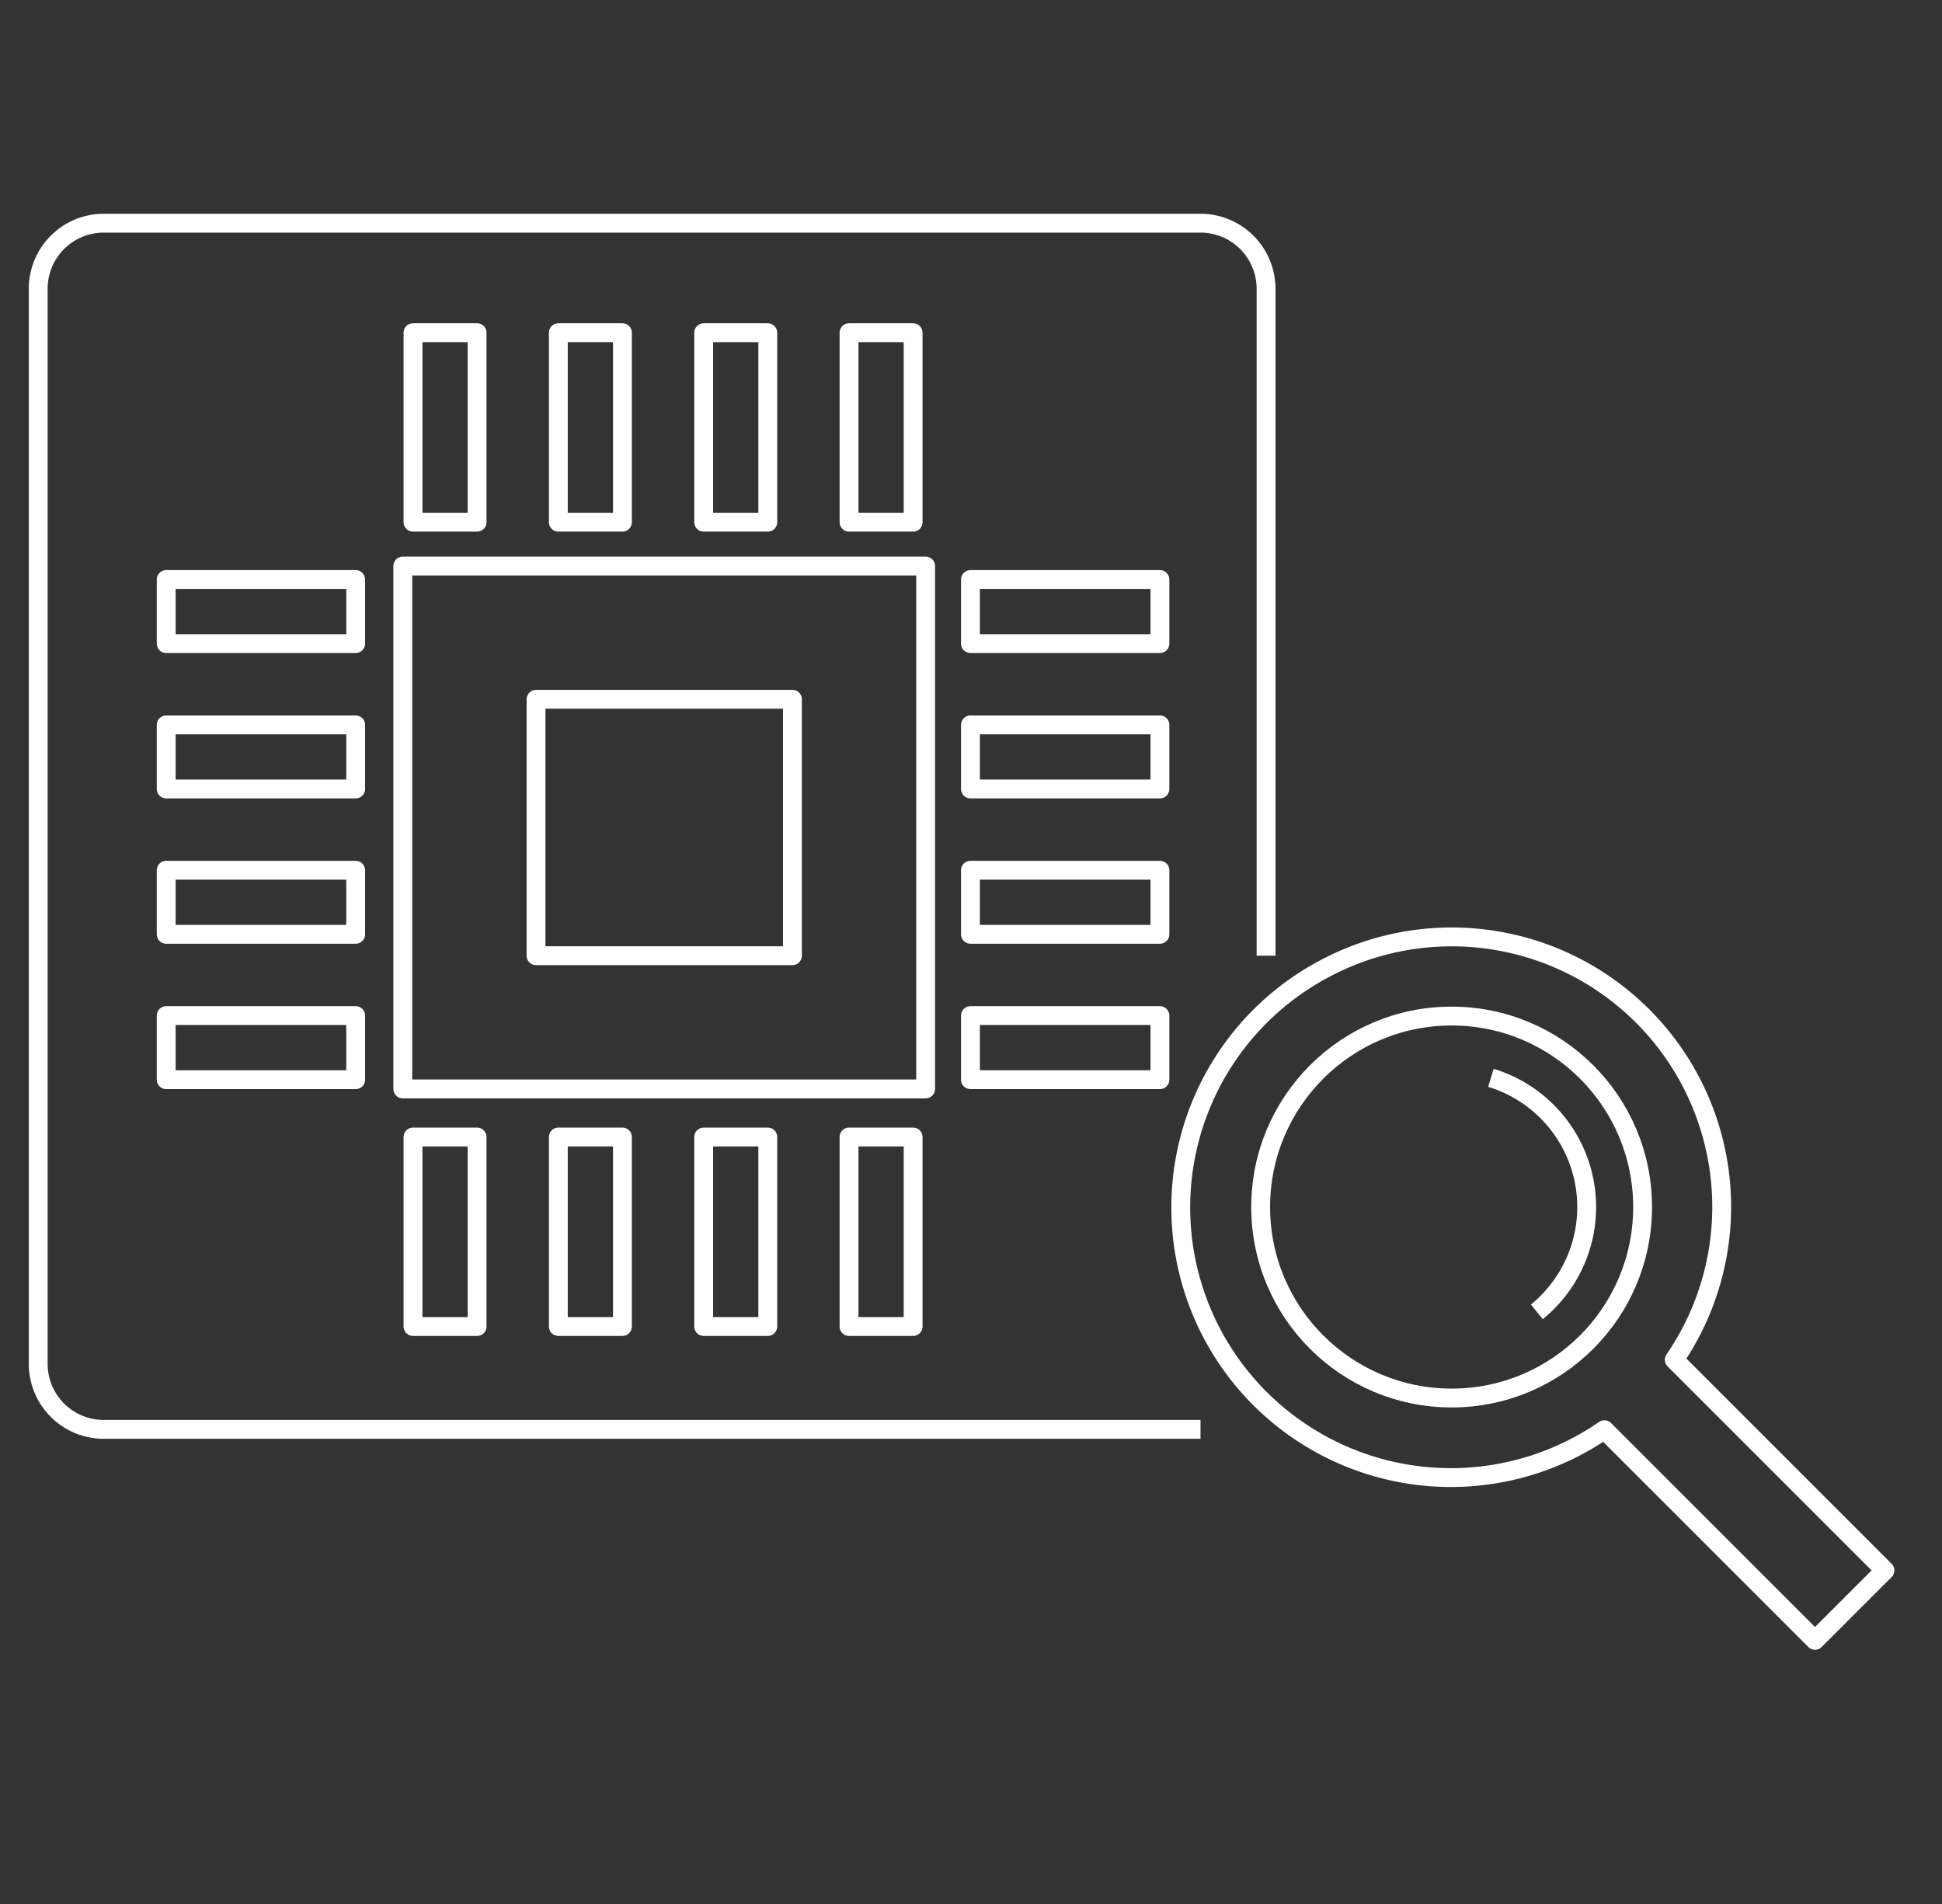 <svg xmlns="http://www.w3.org/2000/svg" width="103" height="101" viewBox="0 0 103 101">
  <rect x="0" y="0" width="103" height="101" fill="#333333" stroke="none"/>
  <g id="グループ_12631" data-name="グループ 12631" transform="translate(7530 10705)">
    <rect id="長方形_4947" data-name="長方形 4947" width="103" height="101" transform="translate(-7530 -10705)" fill="#fff" opacity="0"/>
    <g id="icon" transform="translate(-7768.836 -11173.403)">
      <circle id="楕円形_40" data-name="楕円形 40" cx="10.129" cy="10.129" r="10.129" transform="translate(305.699 522.291)" fill="none" stroke="#fff" stroke-linejoin="round" stroke-width="1"/>
      <path id="パス_6893" data-name="パス 6893" d="M317.911,525.567a7.164,7.164,0,0,1,2.436,12.412" fill="none" stroke="#fff" stroke-linejoin="round" stroke-width="1"/>
      <path id="パス_6894" data-name="パス 6894" d="M309.081,519.783a14.326,14.326,0,1,0,14.848,24.447L335.1,555.4l3.709-3.708L327.636,540.52a14.321,14.321,0,0,0-18.555-20.737Z" fill="none" stroke="#fff" stroke-linejoin="round" stroke-width="1"/>
      <path id="パス_6895" data-name="パス 6895" d="M302.508,544.212H244.34a3.478,3.478,0,0,1-3.478-3.478V483.718a3.478,3.478,0,0,1,3.478-3.478h58.168a3.478,3.478,0,0,1,3.477,3.478v35.371" fill="none" stroke="#fff" stroke-linejoin="round" stroke-width="1"/>
      <rect id="長方形_4669" data-name="長方形 4669" width="27.732" height="27.732" transform="translate(260.199 498.424)" fill="none" stroke="#fff" stroke-linejoin="round" stroke-width="1"/>
      <rect id="長方形_4670" data-name="長方形 4670" width="10.049" height="3.399" transform="translate(247.651 499.139)" fill="none" stroke="#fff" stroke-linejoin="round" stroke-width="1"/>
      <rect id="長方形_4671" data-name="長方形 4671" width="10.049" height="3.399" transform="translate(247.651 506.848)" fill="none" stroke="#fff" stroke-linejoin="round" stroke-width="1"/>
      <rect id="長方形_4672" data-name="長方形 4672" width="10.049" height="3.399" transform="translate(247.651 514.557)" fill="none" stroke="#fff" stroke-linejoin="round" stroke-width="1"/>
      <rect id="長方形_4673" data-name="長方形 4673" width="10.049" height="3.399" transform="translate(247.651 522.266)" fill="none" stroke="#fff" stroke-linejoin="round" stroke-width="1"/>
      <rect id="長方形_4674" data-name="長方形 4674" width="10.049" height="3.399" transform="translate(290.307 499.139)" fill="none" stroke="#fff" stroke-linejoin="round" stroke-width="1"/>
      <rect id="長方形_4675" data-name="長方形 4675" width="10.049" height="3.399" transform="translate(290.307 506.848)" fill="none" stroke="#fff" stroke-linejoin="round" stroke-width="1"/>
      <rect id="長方形_4676" data-name="長方形 4676" width="10.049" height="3.399" transform="translate(290.307 514.557)" fill="none" stroke="#fff" stroke-linejoin="round" stroke-width="1"/>
      <rect id="長方形_4677" data-name="長方形 4677" width="10.049" height="3.399" transform="translate(290.307 522.266)" fill="none" stroke="#fff" stroke-linejoin="round" stroke-width="1"/>
      <rect id="長方形_4678" data-name="長方形 4678" width="13.599" height="13.599" transform="translate(267.266 505.491)" fill="none" stroke="#fff" stroke-linejoin="round" stroke-width="1"/>
      <rect id="長方形_4680" data-name="長方形 4680" width="10.049" height="3.399" transform="translate(287.266 486.049) rotate(90)" fill="none" stroke="#fff" stroke-linejoin="round" stroke-width="1"/>
      <rect id="長方形_4681" data-name="長方形 4681" width="10.049" height="3.399" transform="translate(279.557 486.049) rotate(90)" fill="none" stroke="#fff" stroke-linejoin="round" stroke-width="1"/>
      <rect id="長方形_4682" data-name="長方形 4682" width="10.049" height="3.399" transform="translate(271.848 486.049) rotate(90)" fill="none" stroke="#fff" stroke-linejoin="round" stroke-width="1"/>
      <rect id="長方形_4683" data-name="長方形 4683" width="10.049" height="3.399" transform="translate(264.14 486.049) rotate(90)" fill="none" stroke="#fff" stroke-linejoin="round" stroke-width="1"/>
      <rect id="長方形_4684" data-name="長方形 4684" width="10.049" height="3.399" transform="translate(287.266 528.706) rotate(90)" fill="none" stroke="#fff" stroke-linejoin="round" stroke-width="1"/>
      <rect id="長方形_4685" data-name="長方形 4685" width="10.049" height="3.399" transform="translate(279.557 528.706) rotate(90)" fill="none" stroke="#fff" stroke-linejoin="round" stroke-width="1"/>
      <rect id="長方形_4686" data-name="長方形 4686" width="10.049" height="3.399" transform="translate(271.848 528.706) rotate(90)" fill="none" stroke="#fff" stroke-linejoin="round" stroke-width="1"/>
      <rect id="長方形_4687" data-name="長方形 4687" width="10.049" height="3.399" transform="translate(264.14 528.706) rotate(90)" fill="none" stroke="#fff" stroke-linejoin="round" stroke-width="1"/>
    </g>
  </g>
</svg>
